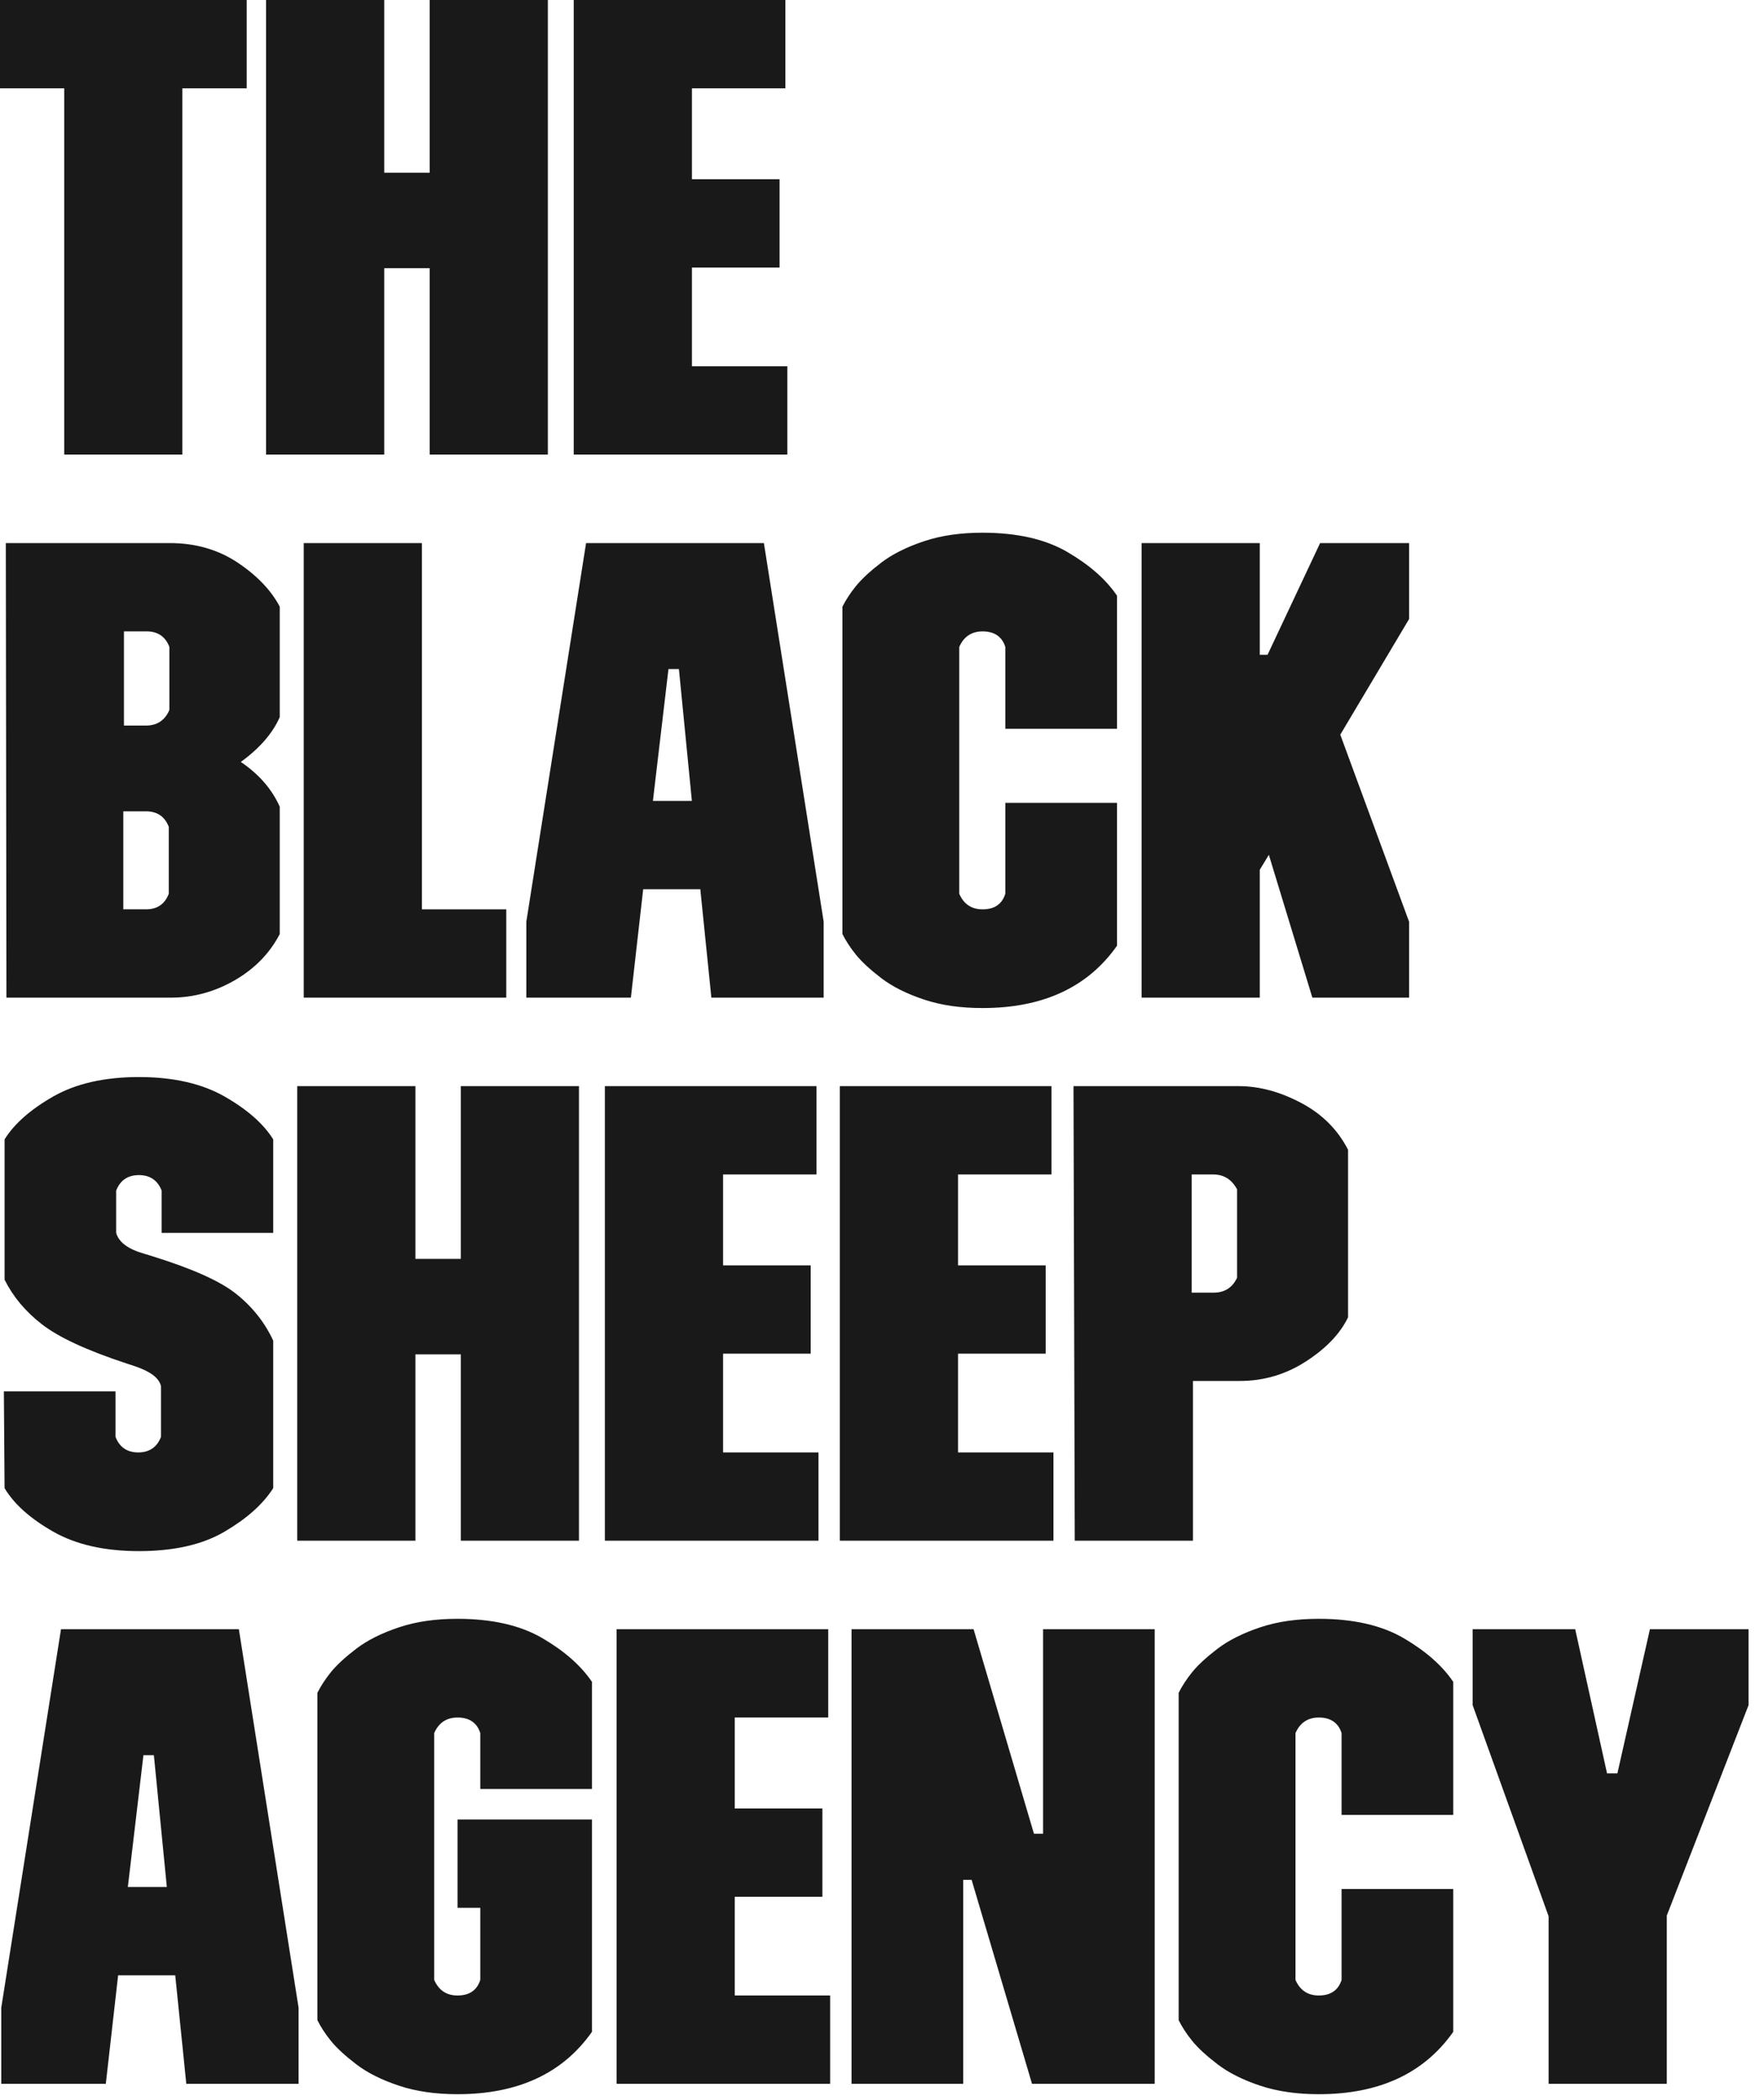 <?xml version="1.0" encoding="UTF-8"?>
<svg width="100px" height="119px" viewBox="0 0 100 119" version="1.1" xmlns="http://www.w3.org/2000/svg" xmlns:xlink="http://www.w3.org/1999/xlink">
    <!-- Generator: Sketch 47.1 (45422) - http://www.bohemiancoding.com/sketch -->
    <title>logo-tbsa-sm-black</title>
    <desc>Created with Sketch.</desc>
    <defs></defs>
    <g id="Page-1" stroke="none" stroke-width="1" fill="none" fill-rule="evenodd">
        <g id="logo-tbsa-sm-black" fill="#191919">
            <path d="M0,0 L13.985,0 L13.985,5.005 L10.338,5.005 L10.338,25.759 L3.643,25.759 L3.643,5.005 L0,5.005 L0,0 Z M24.358,0 L31.058,0 L31.058,25.759 L24.358,25.759 L24.358,15.198 L21.783,15.198 L21.783,25.759 L15.083,25.759 L15.083,0 L21.783,0 L21.783,9.788 L24.358,9.788 L24.358,0 Z M32.525,0 L44.523,0 L44.523,5.005 L39.225,5.005 L39.225,10.158 L44.193,10.158 L44.193,15.161 L39.225,15.161 L39.225,20.754 L44.633,20.754 L44.633,25.759 L32.525,25.759 L32.525,0 Z M0.33,30.775 L9.639,30.775 C11.076,30.775 12.363,31.142 13.468,31.878 C14.573,32.615 15.383,33.462 15.859,34.38 L15.859,40.636 C15.454,41.556 14.719,42.403 13.651,43.176 C14.683,43.874 15.418,44.721 15.859,45.716 L15.859,52.928 C15.308,53.996 14.461,54.879 13.321,55.541 C12.179,56.202 10.966,56.534 9.68,56.534 L0.365,56.534 L0.33,30.775 Z M17.218,30.775 L23.918,30.775 L23.918,51.531 L28.7,51.531 L28.7,56.533 L17.218,56.533 L17.218,30.775 Z M39.7,50.389 L36.462,50.389 L35.764,56.534 L29.837,56.534 L29.837,52.229 L33.224,30.775 L43.305,30.775 L46.693,52.229 L46.693,56.534 L40.327,56.534 L39.7,50.389 Z M47.756,34.38 C47.942,34.014 48.198,33.609 48.528,33.204 C48.858,32.799 49.338,32.357 49.963,31.879 C50.59,31.401 51.4,30.996 52.391,30.666 C53.386,30.334 54.489,30.187 55.704,30.187 C57.654,30.187 59.276,30.554 60.526,31.291 C61.778,32.025 62.696,32.835 63.322,33.755 L63.322,41.298 L56.991,41.298 L56.991,36.662 C56.808,36.074 56.368,35.779 55.704,35.779 C55.078,35.779 54.636,36.074 54.379,36.662 L54.379,50.646 C54.636,51.237 55.078,51.53 55.704,51.53 C56.368,51.53 56.808,51.237 56.991,50.646 L56.991,45.495 L63.322,45.495 L63.322,53.592 C61.666,55.946 59.128,57.123 55.704,57.123 C54.489,57.123 53.386,56.976 52.391,56.645 C51.4,56.315 50.59,55.91 49.963,55.431 C49.338,54.953 48.858,54.511 48.528,54.106 C48.198,53.701 47.942,53.296 47.756,52.928 L47.756,34.38 Z M64.717,30.775 L71.417,30.775 L71.417,37.104 L71.857,37.104 L74.836,30.775 L79.88,30.775 L79.88,35.079 L75.98,41.631 L79.88,52.231 L79.88,56.533 L74.397,56.533 L71.93,48.439 L71.417,49.286 L71.417,56.533 L64.717,56.533 L64.717,30.775 Z M0.219,78.844 L6.548,78.844 L6.548,81.418 C6.77,82.009 7.212,82.304 7.835,82.304 C8.463,82.304 8.905,82.009 9.127,81.418 L9.127,78.55 C9.017,78.072 8.5,77.702 7.617,77.409 L7.171,77.262 C4.928,76.525 3.347,75.791 2.39,75.054 C1.434,74.317 0.735,73.47 0.259,72.514 L0.259,64.566 C0.807,63.683 1.727,62.873 3.015,62.136 C4.305,61.401 5.922,61.033 7.875,61.033 C9.825,61.033 11.441,61.401 12.732,62.136 C14.02,62.873 14.938,63.683 15.489,64.566 L15.489,69.864 L9.164,69.864 L9.164,67.472 C8.94,66.884 8.5,66.589 7.875,66.589 C7.248,66.589 6.807,66.884 6.585,67.472 L6.585,69.864 C6.732,70.381 7.248,70.784 8.168,71.042 L8.647,71.189 C10.89,71.889 12.473,72.587 13.393,73.324 C14.315,74.061 15.013,74.942 15.489,75.972 L15.489,84.327 C14.901,85.247 13.985,86.057 12.732,86.793 C11.482,87.528 9.862,87.897 7.875,87.897 C5.922,87.897 4.305,87.528 3.015,86.793 C1.727,86.057 0.807,85.247 0.259,84.327 L0.219,78.844 Z M16.849,61.547 L23.549,61.547 L23.549,71.335 L26.124,71.335 L26.124,61.547 L32.822,61.547 L32.822,87.308 L26.124,87.308 L26.124,76.747 L23.549,76.747 L23.549,87.308 L16.849,87.308 L16.849,61.547 Z M34.29,61.547 L46.288,61.547 L46.288,66.552 L40.99,66.552 L40.99,71.705 L45.958,71.705 L45.958,76.708 L40.99,76.708 L40.99,82.303 L46.398,82.303 L46.398,87.308 L34.29,87.308 L34.29,61.547 Z M47.609,61.547 L59.609,61.547 L59.609,66.552 L54.31,66.552 L54.31,71.705 L59.278,71.705 L59.278,76.708 L54.31,76.708 L54.31,82.303 L59.719,82.303 L59.719,87.308 L47.609,87.308 L47.609,61.547 Z M60.856,61.547 L70.202,61.547 C71.415,61.547 72.596,61.879 73.772,62.505 C74.952,63.13 75.834,64.014 76.42,65.153 L76.42,74.648 C75.98,75.57 75.17,76.415 74.03,77.149 C72.891,77.886 71.639,78.255 70.277,78.255 L67.627,78.255 L67.627,87.308 L60.927,87.308 L60.856,61.547 Z M9.934,111.936 L6.696,111.936 L5.998,118.083 L0.071,118.083 L0.071,113.776 L3.458,92.322 L13.541,92.322 L16.927,113.776 L16.927,118.083 L10.561,118.083 L9.934,111.936 Z M17.992,95.928 C18.176,95.562 18.434,95.157 18.762,94.75 C19.092,94.345 19.572,93.905 20.197,93.427 C20.824,92.949 21.634,92.542 22.627,92.212 C23.62,91.88 24.723,91.733 25.938,91.733 C27.89,91.733 29.51,92.102 30.76,92.837 C32.014,93.573 32.93,94.383 33.557,95.303 L33.557,101.375 L27.227,101.375 L27.227,98.21 C27.044,97.622 26.604,97.327 25.938,97.327 C25.312,97.327 24.87,97.622 24.614,98.21 L24.614,112.194 C24.87,112.783 25.312,113.078 25.938,113.078 C26.604,113.078 27.044,112.783 27.227,112.194 L27.227,108.11 L25.938,108.11 L25.938,103.105 L33.557,103.105 L33.557,115.138 C31.902,117.492 29.364,118.671 25.938,118.671 C24.723,118.671 23.62,118.522 22.627,118.193 C21.634,117.863 20.824,117.458 20.197,116.977 C19.572,116.499 19.092,116.059 18.762,115.654 C18.434,115.249 18.176,114.844 17.992,114.476 L17.992,95.928 Z M34.953,92.322 L46.951,92.322 L46.951,97.326 L41.653,97.326 L41.653,102.48 L46.621,102.48 L46.621,107.485 L41.653,107.485 L41.653,113.078 L47.061,113.078 L47.061,118.082 L34.953,118.082 L34.953,92.322 Z M48.273,92.322 L55.192,92.322 L58.614,103.913 L59.131,103.913 L59.131,92.322 L65.459,92.322 L65.459,118.082 L58.504,118.082 L55.081,106.526 L54.604,106.526 L54.604,118.082 L48.273,118.082 L48.273,92.322 Z M66.817,95.928 C67,95.562 67.258,95.157 67.588,94.75 C67.918,94.345 68.398,93.905 69.023,93.427 C69.65,92.949 70.46,92.542 71.451,92.212 C72.447,91.88 73.55,91.733 74.765,91.733 C76.717,91.733 78.337,92.102 79.586,92.837 C80.838,93.573 81.756,94.383 82.383,95.303 L82.383,102.846 L76.053,102.846 L76.053,98.21 C75.868,97.622 75.428,97.327 74.765,97.327 C74.138,97.327 73.696,97.622 73.44,98.21 L73.44,112.194 C73.696,112.783 74.138,113.078 74.765,113.078 C75.428,113.078 75.868,112.783 76.053,112.194 L76.053,107.043 L82.383,107.043 L82.383,115.138 C80.726,117.492 78.188,118.671 74.765,118.671 C73.55,118.671 72.447,118.522 71.451,118.193 C70.46,117.863 69.65,117.458 69.023,116.977 C68.398,116.499 67.918,116.059 67.588,115.654 C67.258,115.249 67,114.844 66.817,114.476 L66.817,95.928 Z M87.789,108.588 L83.484,96.626 L83.484,92.322 L89.297,92.322 L91.102,100.491 L91.689,100.491 L93.533,92.322 L99.124,92.322 L99.124,96.626 L94.489,108.549 L94.489,118.083 L87.789,118.083 L87.789,108.588 Z M8.278,41.115 C8.905,41.115 9.346,40.821 9.603,40.233 L9.603,36.661 C9.381,36.075 8.941,35.778 8.318,35.778 L7.026,35.778 L7.026,41.115 L8.278,41.115 Z M8.278,51.529 C8.905,51.529 9.346,51.236 9.568,50.646 L9.568,46.856 C9.346,46.268 8.905,45.975 8.278,45.975 L6.989,45.975 L6.989,51.529 L8.278,51.529 Z M37.013,45.384 L39.222,45.384 L38.487,37.913 L37.895,37.913 L37.013,45.384 Z M68.804,73.25 C69.431,73.25 69.872,72.957 70.129,72.405 L70.129,67.4 C69.836,66.847 69.392,66.552 68.767,66.552 L67.554,66.552 L67.554,73.25 L68.804,73.25 Z M7.247,106.931 L9.458,106.931 L8.723,99.46 L8.131,99.46 L7.247,106.931 Z" id="Combined-Shape"></path>
        </g>
    </g>
</svg>